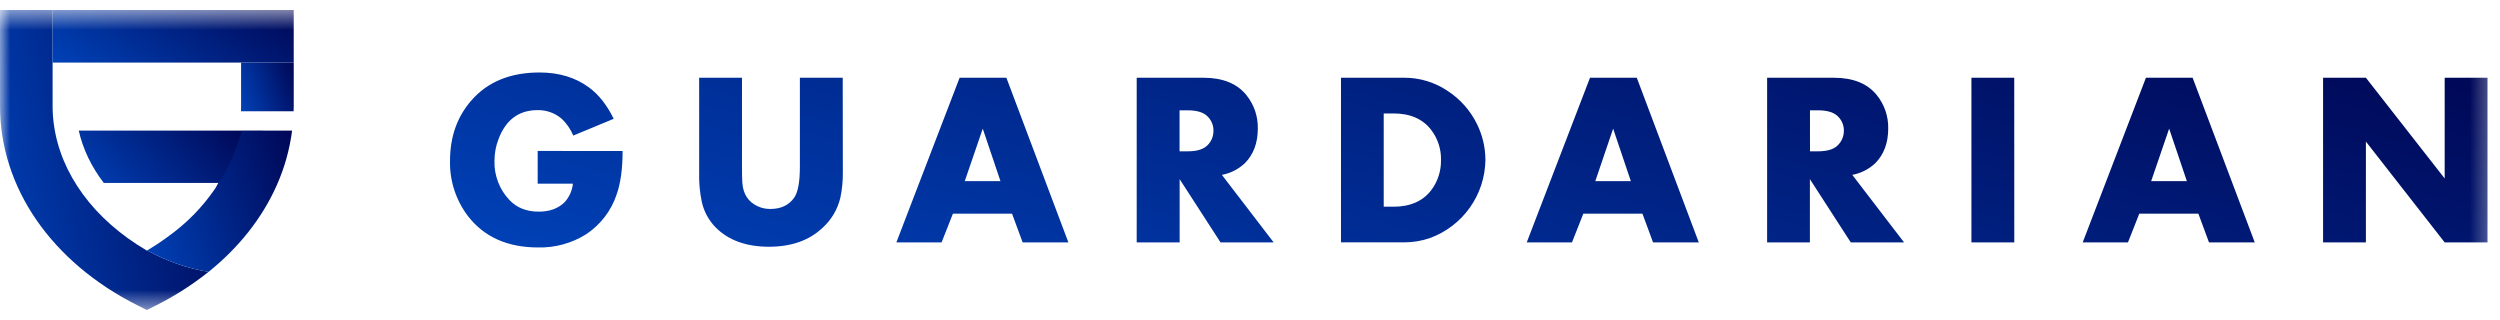 <svg width="125" height="16" viewBox="0 0 125 16" fill="none" xmlns="http://www.w3.org/2000/svg">
<g clip-path="url(#clip0_179_230)">
<mask id="mask0_179_230" style="mask-type:luminance" maskUnits="userSpaceOnUse" x="0" y="0" width="125" height="16">
<path d="M124.687 0.5H0V15.5H124.687V0.5Z" fill="white"/>
</mask>
<g mask="url(#mask0_179_230)">
<path d="M12.088 6.529C13.006 7.755 10.316 10.126 10.92 9.147H5.189C4.569 8.336 4.143 7.449 3.938 6.529H12.088Z" fill="url(#paint0_linear_179_230)"/>
<path d="M10.426 13.594C9.612 14.243 8.731 14.805 7.799 15.271L7.343 15.5L6.884 15.271C2.572 13.107 0 9.38 0 5.296V0.5H2.63V5.296C2.63 5.602 2.65 5.907 2.692 6.21C3.023 8.691 4.698 10.981 7.333 12.523C7.336 12.525 7.339 12.527 7.342 12.528L7.349 12.524L7.36 12.517C8.313 13.05 9.35 13.414 10.426 13.594Z" fill="url(#paint1_linear_179_230)"/>
<path d="M14.605 6.529C14.483 7.477 14.223 8.402 13.833 9.274C13.112 10.894 11.954 12.368 10.427 13.595C9.351 13.415 8.314 13.05 7.362 12.518C7.706 12.315 8.04 12.095 8.362 11.858C8.394 11.838 8.424 11.815 8.454 11.791C10.236 10.508 11.519 8.649 12.087 6.528L14.605 6.529Z" fill="url(#paint2_linear_179_230)"/>
<path d="M14.686 0.5H2.63V3.129H14.686V0.5Z" fill="url(#paint3_linear_179_230)"/>
<path d="M14.687 3.13V5.296C14.687 5.385 14.684 5.475 14.681 5.564H12.05C12.053 5.475 12.054 5.385 12.054 5.296V3.13H14.687Z" fill="url(#paint4_linear_179_230)"/>
<path d="M31.13 7.549C31.13 8.44 31.03 9.168 30.829 9.732C30.558 10.542 30.023 11.238 29.311 11.71C28.59 12.164 27.75 12.394 26.898 12.372C25.386 12.372 24.226 11.858 23.418 10.83C22.801 10.031 22.477 9.045 22.501 8.037C22.501 6.838 22.859 5.831 23.575 5.015C24.387 4.088 25.521 3.624 26.977 3.624C27.95 3.624 28.774 3.874 29.45 4.373C29.933 4.725 30.344 5.248 30.686 5.94L28.663 6.778C28.527 6.449 28.321 6.153 28.058 5.915C27.726 5.642 27.307 5.497 26.878 5.506C25.946 5.506 25.296 5.985 24.93 6.944C24.793 7.293 24.723 7.665 24.724 8.04C24.712 8.399 24.773 8.757 24.901 9.093C25.028 9.43 25.221 9.737 25.469 9.998C25.836 10.388 26.327 10.583 26.939 10.582C27.483 10.582 27.914 10.423 28.233 10.107C28.466 9.851 28.611 9.527 28.646 9.183H26.884V7.548L31.13 7.549ZM42.142 8.634C42.147 9.059 42.104 9.483 42.015 9.898C41.876 10.473 41.568 10.993 41.129 11.39C40.461 12.021 39.568 12.337 38.449 12.337C37.312 12.337 36.424 12.015 35.784 11.372C35.439 11.021 35.199 10.58 35.091 10.1C34.99 9.62 34.946 9.13 34.958 8.64V3.887H37.099V8.34C37.099 8.698 37.105 8.965 37.117 9.14C37.156 9.7 37.409 10.09 37.877 10.31C38.077 10.404 38.296 10.451 38.517 10.448C39.039 10.448 39.432 10.266 39.698 9.9C39.896 9.632 39.994 9.112 39.994 8.34V3.887H42.136L42.142 8.634ZM53.419 12.12H51.132L50.602 10.684H47.646L47.079 12.12H44.818L47.981 3.887H50.319L53.419 12.12ZM50.023 9.057L49.138 6.432L48.238 9.057H50.023ZM63.683 12.12H61.027L58.982 8.957V12.12H56.835V3.887H60.166C61.139 3.887 61.858 4.178 62.324 4.761C62.702 5.23 62.903 5.818 62.891 6.42C62.891 7.148 62.674 7.729 62.24 8.163C61.921 8.462 61.524 8.663 61.094 8.743L63.683 12.12ZM60.673 6.538C60.676 6.399 60.649 6.261 60.593 6.134C60.538 6.006 60.456 5.892 60.353 5.798C60.151 5.609 59.826 5.515 59.377 5.516H58.978V7.566H59.377C59.831 7.566 60.154 7.472 60.353 7.283C60.455 7.188 60.537 7.073 60.592 6.945C60.647 6.816 60.674 6.678 60.671 6.538H60.673ZM74.271 8C74.259 8.852 73.989 9.68 73.496 10.376C73.004 11.071 72.313 11.601 71.514 11.896C71.095 12.043 70.654 12.118 70.211 12.118H67.049V3.887H70.211C70.976 3.884 71.724 4.108 72.361 4.532C73.001 4.942 73.515 5.521 73.849 6.203C74.125 6.762 74.27 7.377 74.271 8ZM72.051 8C72.062 7.465 71.894 6.942 71.573 6.513C71.151 5.952 70.519 5.672 69.676 5.673H69.186V10.335H69.676C70.519 10.335 71.151 10.055 71.573 9.494C71.893 9.063 72.06 8.537 72.049 8H72.051ZM84.939 12.12H82.653L82.122 10.684H79.166L78.599 12.12H76.337L79.5 3.887H81.839L84.939 12.12ZM81.542 9.057L80.657 6.432L79.765 9.057H81.542ZM95.203 12.12H92.539L90.495 8.957V12.12H88.356V3.887H91.685C92.658 3.887 93.378 4.178 93.844 4.761C94.222 5.231 94.423 5.818 94.411 6.42C94.411 7.148 94.194 7.729 93.76 8.163C93.441 8.463 93.043 8.664 92.614 8.743L95.203 12.12ZM92.194 6.538C92.196 6.399 92.168 6.261 92.113 6.134C92.057 6.006 91.976 5.892 91.873 5.798C91.67 5.61 91.346 5.516 90.899 5.516H90.499V7.566H90.895C91.347 7.566 91.671 7.472 91.869 7.283C91.972 7.188 92.054 7.073 92.11 6.945C92.166 6.817 92.194 6.678 92.192 6.538H92.194ZM100.714 12.12H98.571V3.887H100.712L100.714 12.12ZM112.738 12.12H110.45L109.919 10.684H106.964L106.398 12.12H104.135L107.297 3.887H109.631L112.738 12.12ZM109.343 9.057L108.457 6.432L107.558 9.057H109.343ZM124.375 12.12H122.234L118.295 7.078V12.12H116.154V3.887H118.295L122.234 8.923V3.887H124.375V12.12Z" fill="url(#paint5_linear_179_230)"/>
</g>
</g>
<defs>
<linearGradient id="paint0_linear_179_230" x1="12.281" y1="6.529" x2="6.371" y2="12.004" gradientUnits="userSpaceOnUse">
<stop stop-color="#000756"/>
<stop offset="1" stop-color="#0042B8"/>
</linearGradient>
<linearGradient id="paint1_linear_179_230" x1="10.426" y1="0.5" x2="-2.666" y2="3.379" gradientUnits="userSpaceOnUse">
<stop stop-color="#000756"/>
<stop offset="1" stop-color="#0042B8"/>
</linearGradient>
<linearGradient id="paint2_linear_179_230" x1="14.605" y1="6.529" x2="5.978" y2="9.326" gradientUnits="userSpaceOnUse">
<stop stop-color="#000756"/>
<stop offset="1" stop-color="#0042B8"/>
</linearGradient>
<linearGradient id="paint3_linear_179_230" x1="14.686" y1="0.5" x2="9.576" y2="7.916" gradientUnits="userSpaceOnUse">
<stop stop-color="#000756"/>
<stop offset="1" stop-color="#0042B8"/>
</linearGradient>
<linearGradient id="paint4_linear_179_230" x1="14.687" y1="3.13" x2="11.58" y2="4.194" gradientUnits="userSpaceOnUse">
<stop stop-color="#000756"/>
<stop offset="1" stop-color="#0042B8"/>
</linearGradient>
<linearGradient id="paint5_linear_179_230" x1="124.375" y1="3.624" x2="115.171" y2="37.53" gradientUnits="userSpaceOnUse">
<stop stop-color="#000756"/>
<stop offset="1" stop-color="#0042B8"/>
</linearGradient>
<clipPath id="clip0_179_230">
<rect width="124.8" height="15.6" fill="white" transform="translate(0 0.2)"/>
</clipPath>
</defs>
</svg>

